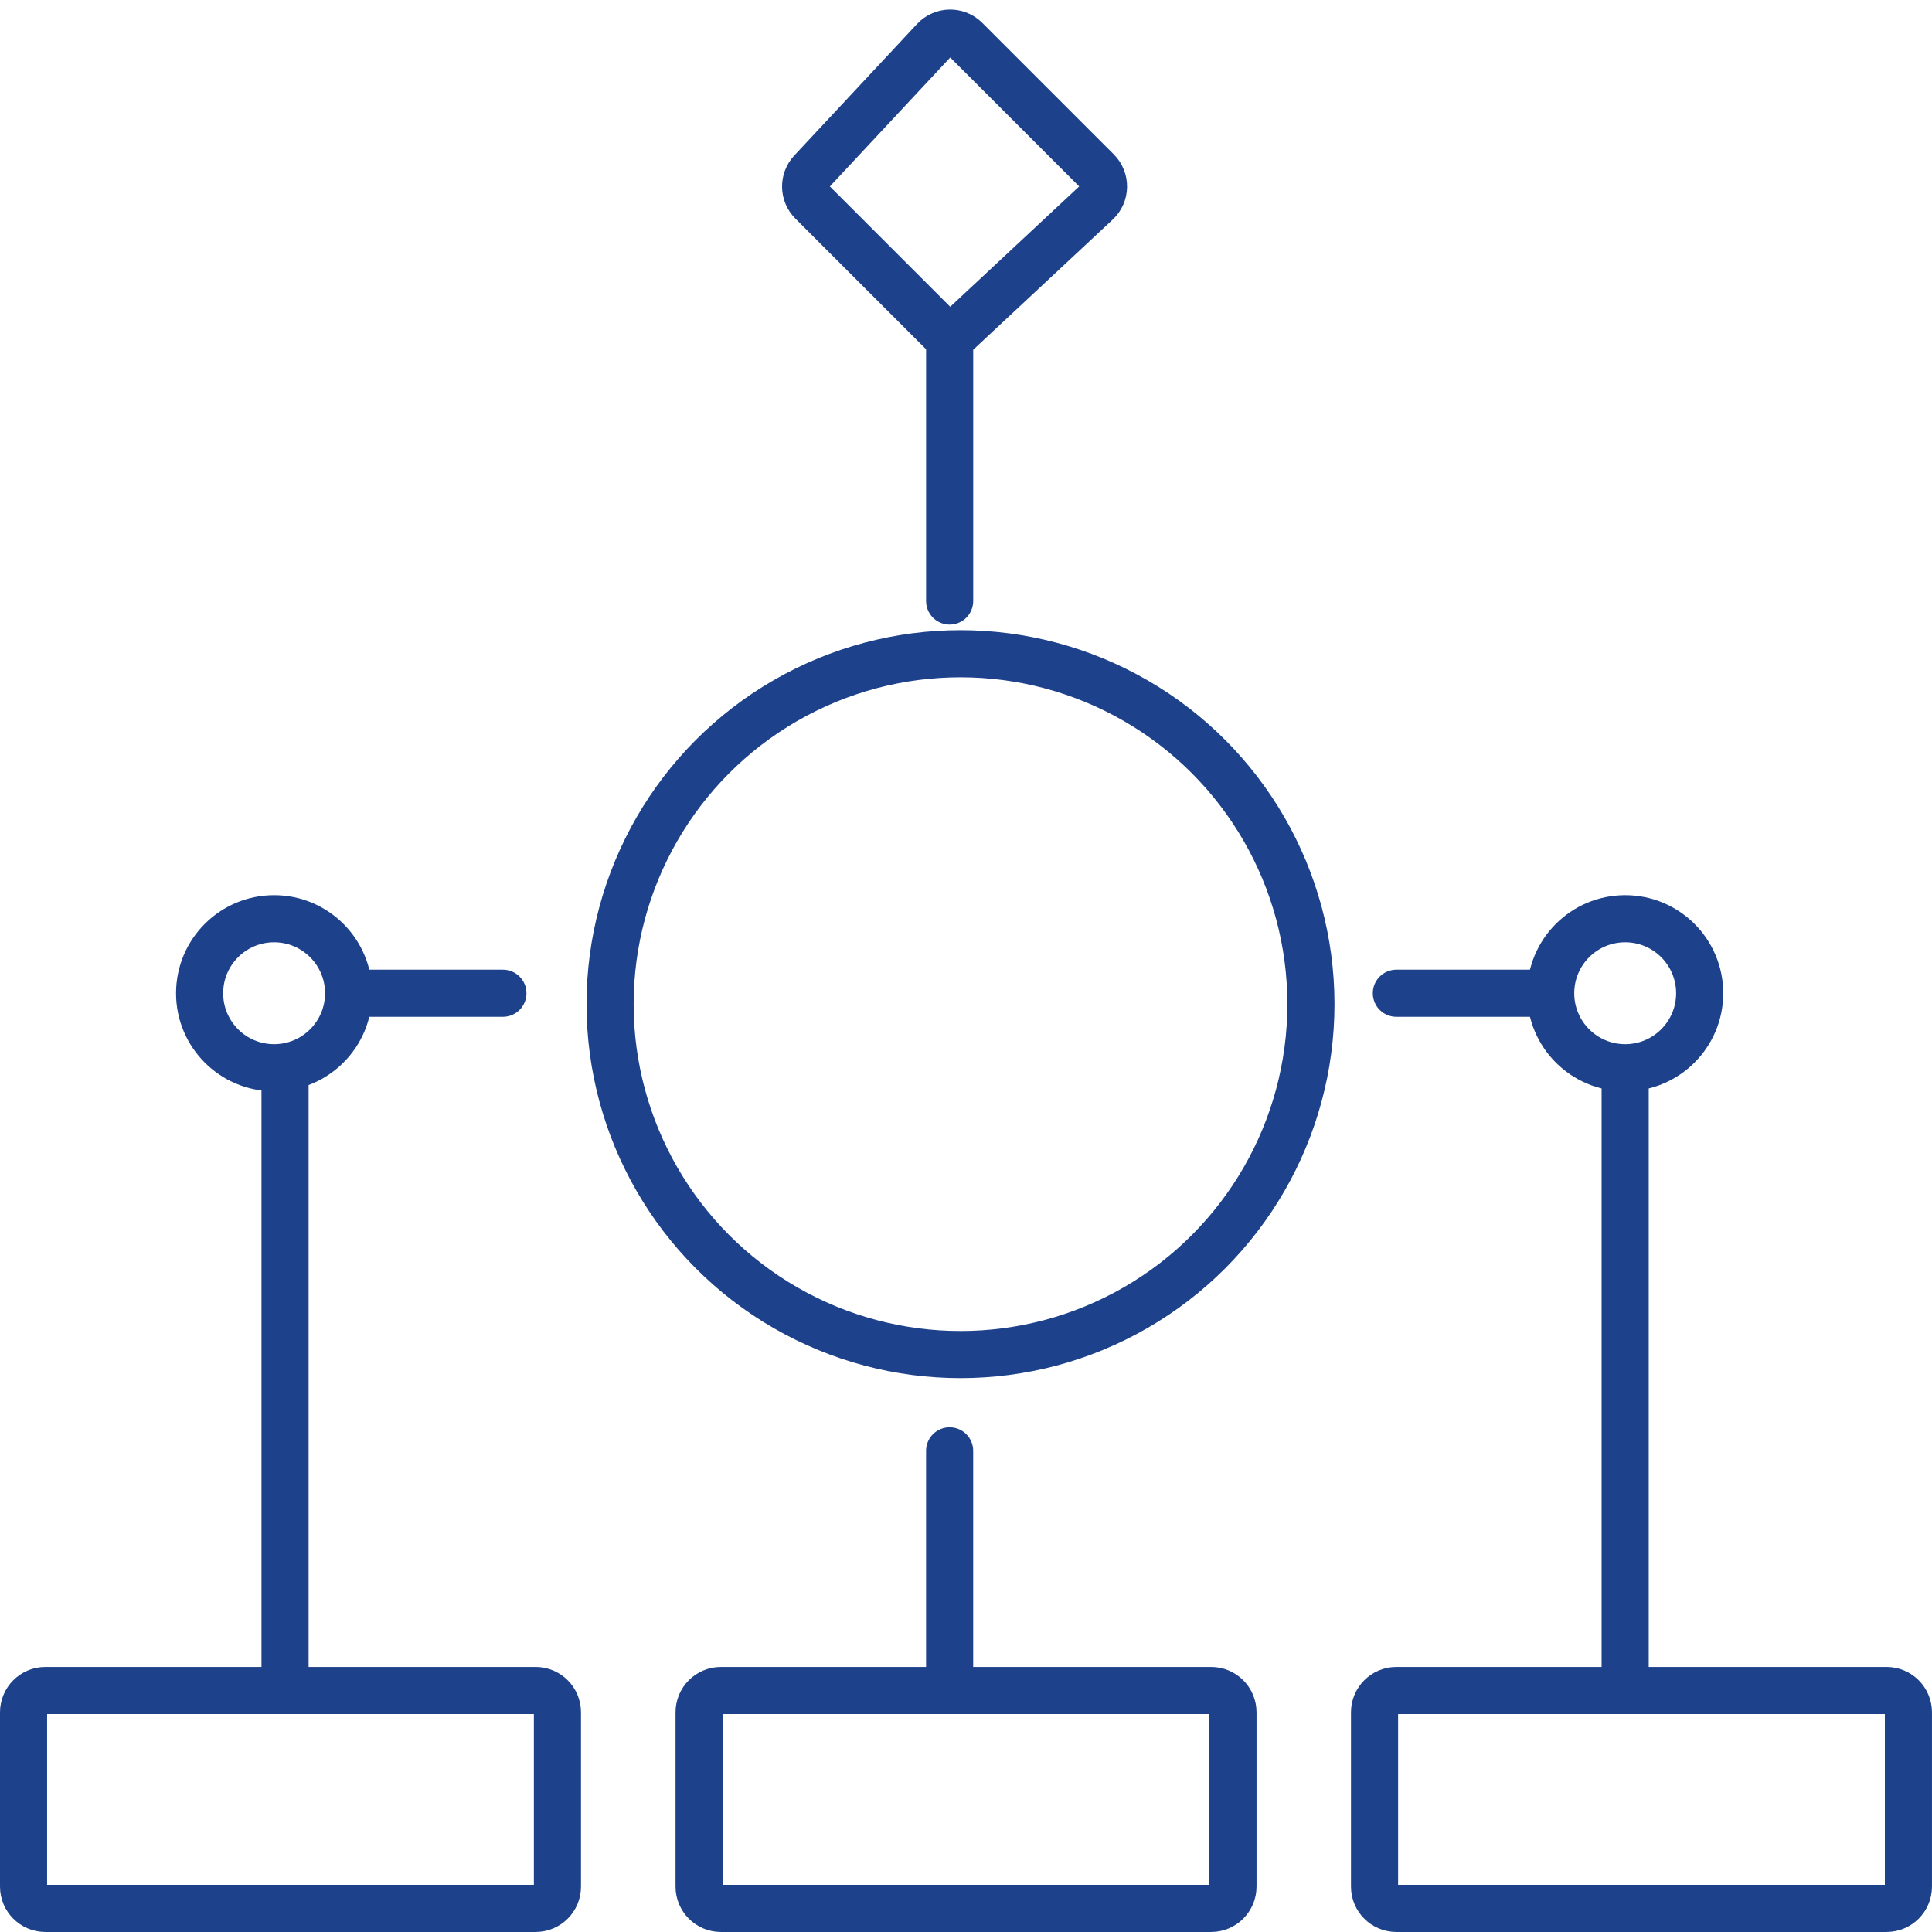 <?xml version="1.0" encoding="UTF-8"?> <svg xmlns="http://www.w3.org/2000/svg" width="82" height="82" viewBox="0 0 82 82" fill="none"><path d="M40.306 14.41L34.464 8.568C34.111 8.216 34.102 7.648 34.442 7.283L39.653 1.7C40.01 1.317 40.613 1.307 40.983 1.677L46.566 7.26C46.935 7.63 46.925 8.233 46.543 8.59L40.306 14.41ZM40.306 14.41V25.509" stroke="#1D428B" stroke-width="2" stroke-linecap="round"></path><circle cx="40.767" cy="42.619" r="14.873" stroke="#1D428B" stroke-width="2"></circle><circle cx="11.634" cy="42.156" r="3.162" stroke="#1D428B" stroke-width="2"></circle><circle cx="68.978" cy="42.156" r="3.162" stroke="#1D428B" stroke-width="2"></circle><path d="M65.74 42.156H59.266" stroke="#1D428B" stroke-width="2" stroke-linecap="round"></path><path d="M14.871 42.156H21.345" stroke="#1D428B" stroke-width="2" stroke-linecap="round"></path><path d="M12.098 45.393V71.288" stroke="#1D428B" stroke-width="2"></path><path d="M40.305 61.578V71.751" stroke="#1D428B" stroke-width="2" stroke-linecap="round"></path><path d="M68.977 45.855V71.289" stroke="#1D428B" stroke-width="2"></path><path d="M22.734 71.751H1.925C1.414 71.751 1 72.165 1 72.676V80.075C1 80.585 1.414 80.999 1.925 80.999H22.734C23.245 80.999 23.659 80.585 23.659 80.075V72.676C23.659 72.165 23.245 71.751 22.734 71.751Z" stroke="#1D428B" stroke-width="2"></path><path d="M51.406 71.751H30.597C30.086 71.751 29.672 72.165 29.672 72.676V80.075C29.672 80.585 30.086 80.999 30.597 80.999H51.406C51.917 80.999 52.331 80.585 52.331 80.075V72.676C52.331 72.165 51.917 71.751 51.406 71.751Z" stroke="#1D428B" stroke-width="2"></path><path d="M80.074 71.751H59.265C58.754 71.751 58.34 72.165 58.34 72.676V80.075C58.34 80.585 58.754 80.999 59.265 80.999H80.074C80.585 80.999 80.999 80.585 80.999 80.075V72.676C80.999 72.165 80.585 71.751 80.074 71.751Z" stroke="#1D428B" stroke-width="2"></path></svg> 